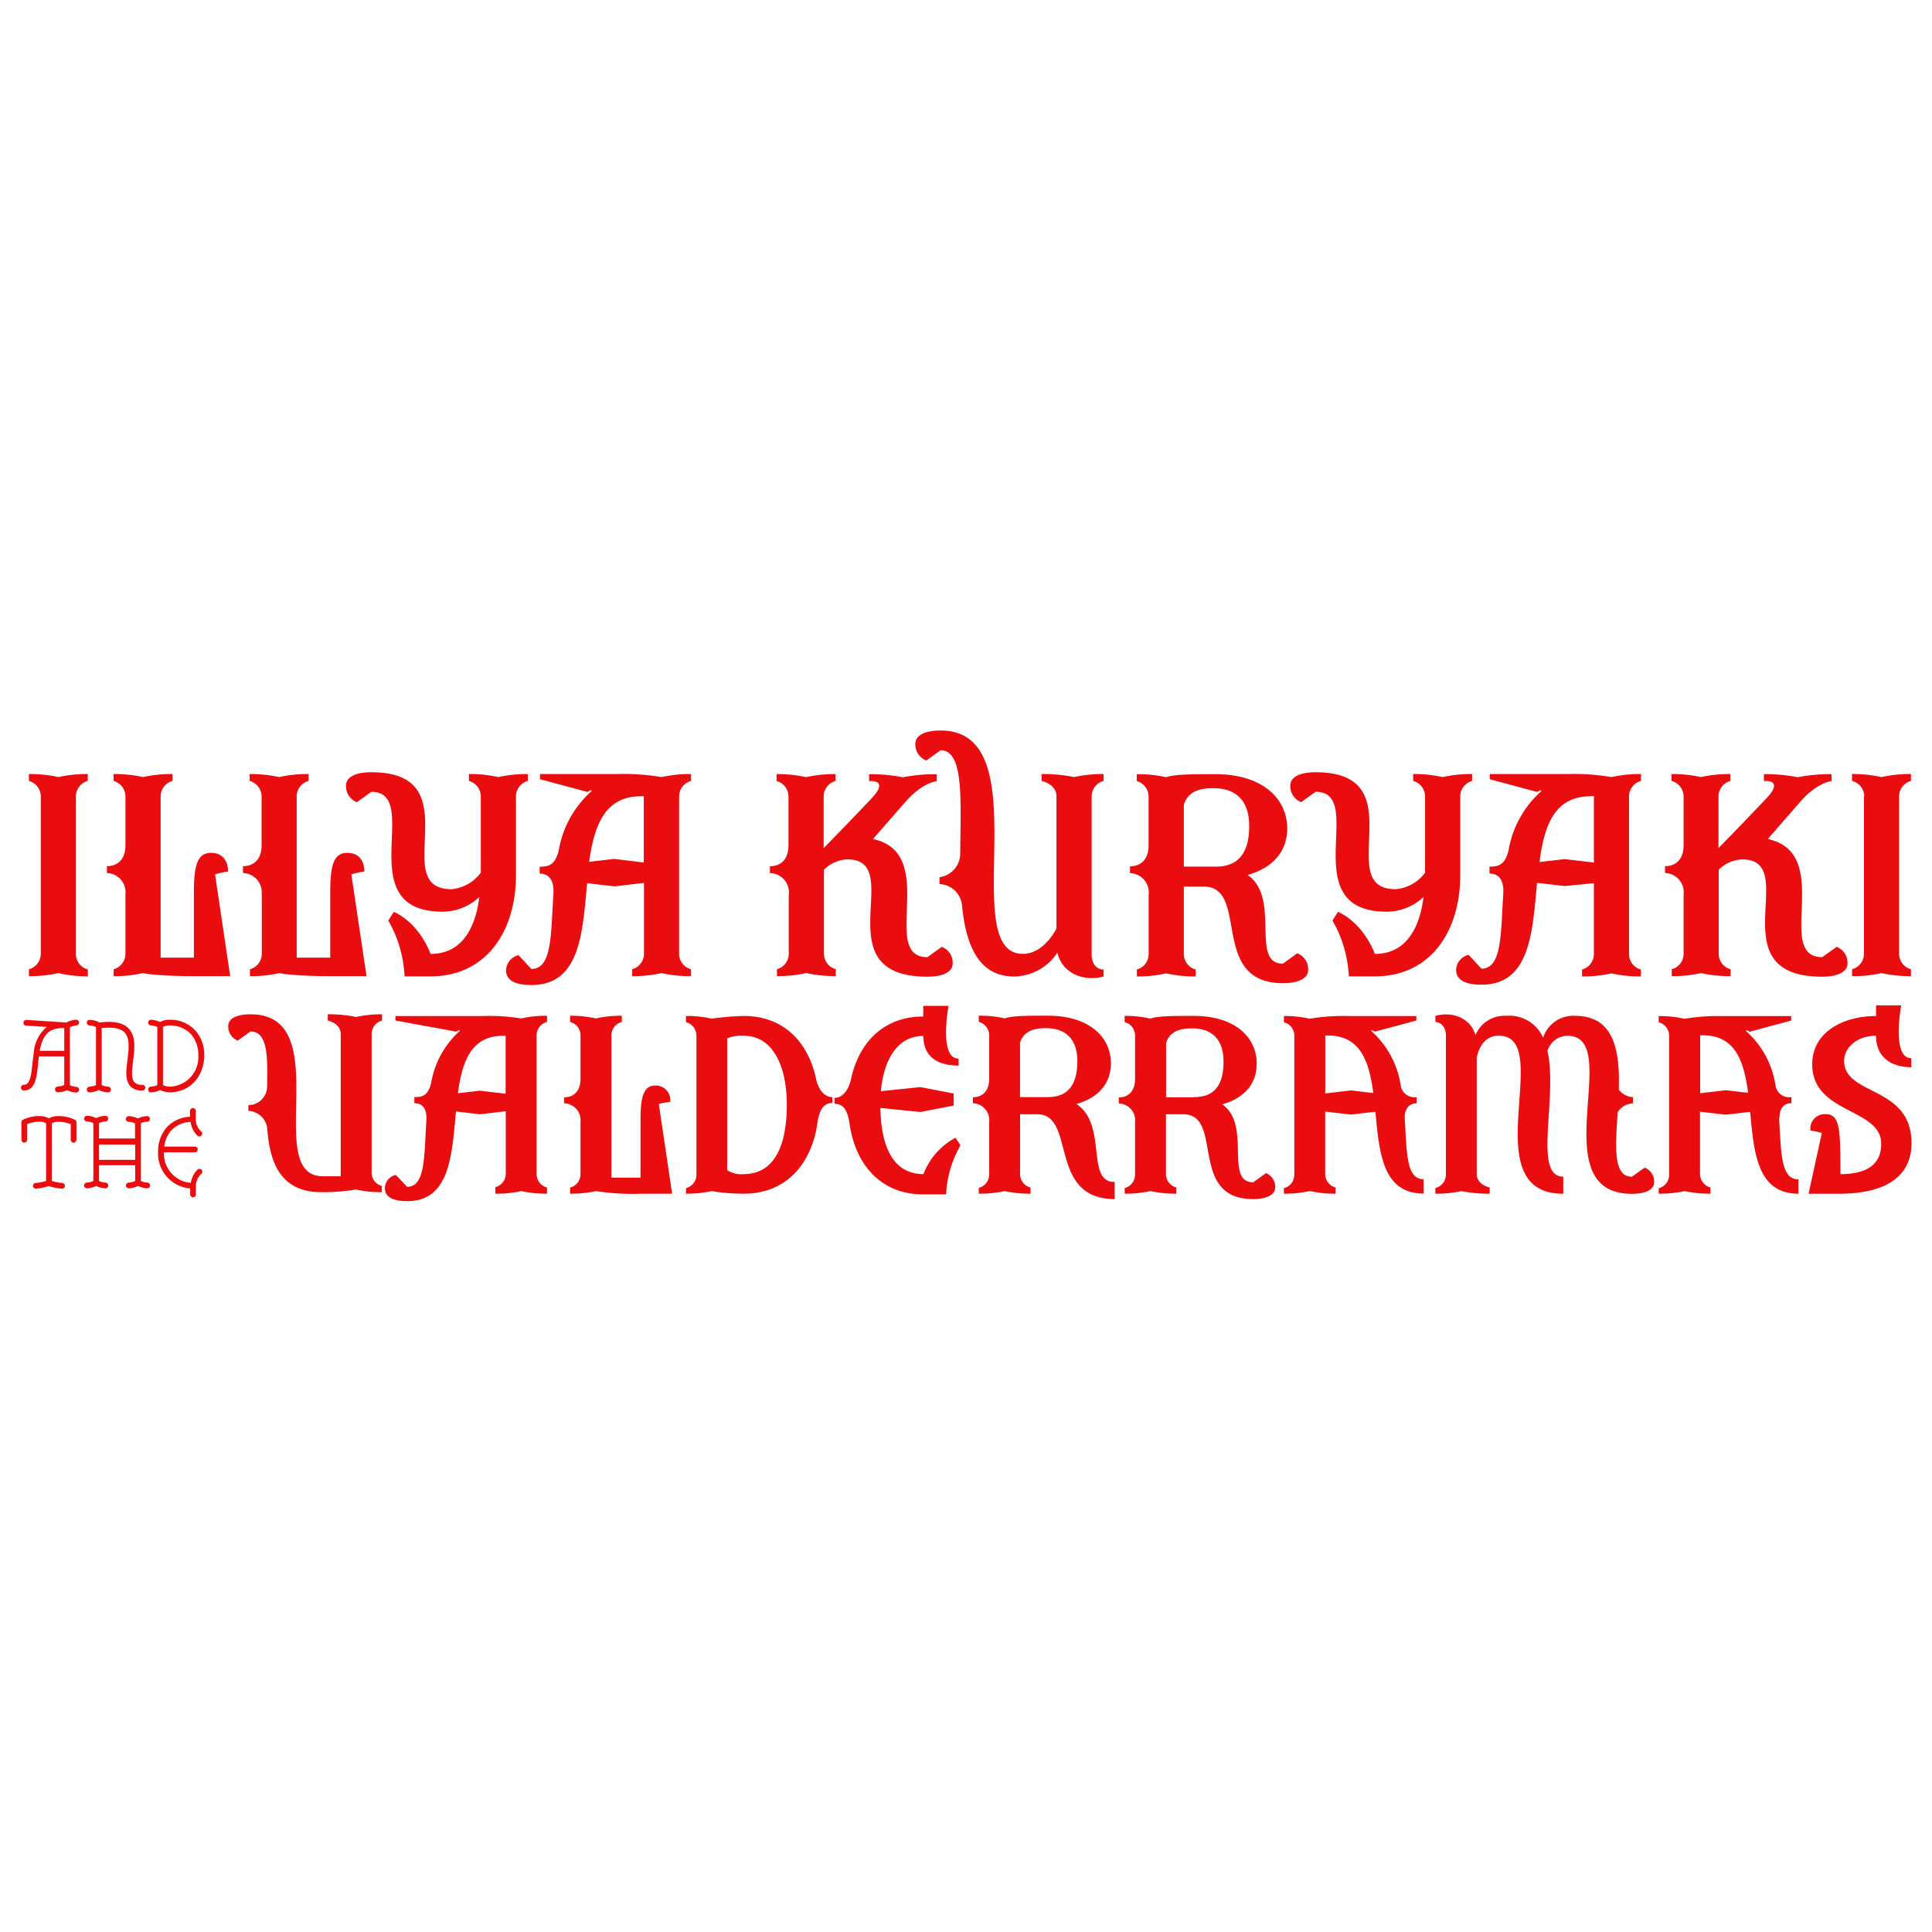 <svg xmlns="http://www.w3.org/2000/svg" width="280" height="280" viewBox="0 0 280 280"><title>logo</title><path d="M11.05,148.61a0.41,0.41,0,1,0,0-.82,3.24,3.24,0,0,0-1.43.4l-5.79-.38a0.45,0.45,0,0,0-.44.39,0.41,0.41,0,0,0,.39.44l3,0.19a5.42,5.42,0,0,0-1.9,3.86h0c-0.07.49-.13,1-0.18,1.44-0.2,1.91-.37,3.08-1.25,3.08a0.41,0.41,0,0,0,0,.83c1.67,0,1.86-1.86,2.07-3.82,0-.39.09-0.76,0.13-1.12H9.31v4.13a2.34,2.34,0,0,1-.93.24,0.41,0.41,0,0,0,0,.82A3.23,3.23,0,0,0,9.72,158a3.19,3.19,0,0,0,1.33.34,0.41,0.41,0,1,0,0-.82,2.28,2.28,0,0,1-.92-0.24v-8.39A2.21,2.21,0,0,1,11.05,148.61Zm-1.75,3.68H5.75C6.13,150.31,6.89,149,9,149H9.31v3.27Zm15.24-4.5a2.7,2.7,0,0,0-1.35.33,3.27,3.27,0,0,0-1.31-.33,0.41,0.41,0,1,0,0,.82,2.3,2.3,0,0,1,.92.24v8.4a2.27,2.27,0,0,1-.92.24,0.41,0.41,0,1,0,0,.82,3.18,3.18,0,0,0,1.33-.34,3.17,3.17,0,0,0,1.33.34c3.33,0,5.07-2.7,5.07-5.39a5.34,5.34,0,0,0-1.25-3.52A4.9,4.9,0,0,0,24.54,147.79Zm0,9.7a2.27,2.27,0,0,1-.92-0.24v-8.42a2,2,0,0,1,.92-0.21,4.1,4.1,0,0,1,3.2,1.33,4.54,4.54,0,0,1,1,3A4.28,4.28,0,0,1,24.54,157.49Zm-11.55,0a0.41,0.41,0,0,0,0,.82,3.19,3.19,0,0,0,1.33-.34,3.23,3.23,0,0,0,1.34.34,0.41,0.41,0,1,0,0-.82,2.28,2.28,0,0,1-.92-0.24V149c1.58-.16,2.69,0,3.28.61,0.85,0.84.64,2.46,0.45,4s-0.36,2.94.39,3.78a2.25,2.25,0,0,0,1.78.66,0.41,0.41,0,1,0,0-.83,1.48,1.48,0,0,1-1.16-.38c-0.51-.56-0.35-1.81-0.19-3.12,0.21-1.68.45-3.59-.69-4.71-0.81-.8-2.19-1.07-4.18-0.82a3.24,3.24,0,0,0-1.43-.39,0.41,0.41,0,0,0,0,.82,2.25,2.25,0,0,1,.92.24v8.39A2.27,2.27,0,0,1,13,157.49Zm-2.15,4.79a5.48,5.48,0,0,0-2.42-.53,2.66,2.66,0,0,0-1.33.33,2.68,2.68,0,0,0-1.34-.33,5.45,5.45,0,0,0-2.42.53,0.42,0.42,0,0,0-.23.37v2.53a0.41,0.41,0,1,0,.83,0v-2.27a4.69,4.69,0,0,1,1.82-.34,1.7,1.7,0,0,1,.93.23v8.35a6.61,6.61,0,0,1-1.49.29,0.41,0.41,0,0,0,0,.83,8,8,0,0,0,1.9-.38,7.92,7.92,0,0,0,1.9.38,0.41,0.41,0,1,0,0-.83,6.64,6.64,0,0,1-1.48-.29v-8.35a1.66,1.66,0,0,1,.92-0.22,4.7,4.7,0,0,1,1.82.34v2.27a0.41,0.41,0,0,0,.41.41,0.42,0.42,0,0,0,.42-0.41v-2.53A0.43,0.43,0,0,0,10.85,162.27Zm10.48,0.3a0.41,0.41,0,1,0,0-.82,3.17,3.17,0,0,0-1.33.34,3.23,3.23,0,0,0-1.34-.34,0.41,0.41,0,0,0,0,.82,2.24,2.24,0,0,1,.92.24V165H14.35v-2.23a2.27,2.27,0,0,1,.92-0.24,0.41,0.41,0,1,0,0-.82,3.16,3.16,0,0,0-1.33.34,3.24,3.24,0,0,0-1.34-.34,0.41,0.41,0,0,0,0,.82,2.25,2.25,0,0,1,.93.24v8.38a2.29,2.29,0,0,1-.93.24,0.41,0.41,0,0,0,0,.83,3.18,3.18,0,0,0,1.34-.35,3.19,3.19,0,0,0,1.33.35,0.41,0.41,0,1,0,0-.83,2.45,2.45,0,0,1-.92-0.23v-2.29h5.24v2.28a2.28,2.28,0,0,1-.92.24,0.41,0.41,0,0,0,0,.83,3.17,3.17,0,0,0,1.34-.35,3.18,3.18,0,0,0,1.33.35,0.41,0.41,0,1,0,0-.83,2.39,2.39,0,0,1-.92-0.23v-8.39A2.23,2.23,0,0,1,21.33,162.57Zm-1.74,5.51H14.35v-2.21h5.24v2.21Zm8.05-5.48a3.45,3.45,0,0,0,1,2,0.4,0.4,0,0,0,.26.09,0.41,0.41,0,0,0,.32-0.15,0.41,0.41,0,0,0-.06-0.58,2.39,2.39,0,0,1-.78-1.74v-1.22a0.41,0.41,0,1,0-.83,0v0.84a4.82,4.82,0,0,0-3.41,1.57,5.27,5.27,0,0,0-1.22,3.21,0.34,0.34,0,0,0,0,.06,0.11,0.11,0,0,1,0,0c0,0.07,0,.14,0,0.21a5.08,5.08,0,0,0,4.65,5.34v0.86a0.41,0.41,0,0,0,.83,0v-1.23a2.39,2.39,0,0,1,.78-1.74,0.41,0.41,0,0,0-.52-0.64,3.41,3.41,0,0,0-1,1.94A4.25,4.25,0,0,1,23.76,167h4.48a0.41,0.41,0,0,0,0-.83H23.8a4.37,4.37,0,0,1,1-2.32A4,4,0,0,1,27.64,162.6Zm69.49-2.9A2.09,2.09,0,0,0,95,157.32c-1.76,0-2.17,1.68-2.17,5v8.35H88.61V150.11a2,2,0,0,1,1.51-2v-0.9a16.57,16.57,0,0,0-3.75.39,16.61,16.61,0,0,0-3.75-.39v0.9a2,2,0,0,1,1.51,2v6.26c0,1.77-1,2.66-2.36,2.66v0.87a2.45,2.45,0,0,1,2.36,2.71v7.61a2,2,0,0,1-1.51,1.89V173a16.78,16.78,0,0,0,3.75-.38,34.46,34.46,0,0,0,6.69.38h4.35l-1.93-13A10.06,10.06,0,0,1,97.13,159.7ZM69.87,147.25H57.31v0.65l8.78,1.61,0.48-.23,0.07,0.13h0A13,13,0,0,0,62.48,157c-0.47,1.74-1.15,2-2.43,2v0.88c1.19,0,1.86.82,1.74,2.55C61.46,167.61,61.66,172,59,172l-1.63-1.72a2,2,0,0,0-1.59,1.92c0,1.3,1.23,1.88,3.22,1.88,6.21,0,6.49-6.66,7.08-13l3.48,0.41,3.74-.44v9a2,2,0,0,1-1.51,2V173a16.79,16.79,0,0,0,3.75-.38,16.74,16.74,0,0,0,3.74.38v-0.9a2,2,0,0,1-1.51-2V150.11a2,2,0,0,1,1.51-2v-0.9a16.54,16.54,0,0,0-3.74.39A29.22,29.22,0,0,0,69.87,147.25Zm3.41,11.26-3.74-.44-3.18.37c0.61-4.56,1.91-8.33,6.56-8.33h0.36v8.4Zm165.06,10.72-1.83,1.31c-2.77,0-2.38-4.4-2.06-9.37a2.77,2.77,0,0,1,2.21-1.26V159a2.74,2.74,0,0,1-2.05-1.07c0.16-5.49-.57-10.71-6.35-10.71a4.58,4.58,0,0,0-4.62,3.17,5.35,5.35,0,0,0-5.33-3.17,4.55,4.55,0,0,0-4.47,2.79c-0.68-2.36-3.2-3.49-5.81-2.79v0.9s1.52,0,1.52,2v20.05a2,2,0,0,1-1.52,2V173a16.82,16.82,0,0,0,3.75-.38,19.69,19.69,0,0,0,4.12.38v-0.9s-1.85-.37-1.88-1.92V153.33s0.43-3.23,3.17-3.23c8.32,0-3.81,22.91,9.37,22.91v-2.48c-4.46,0-.75-11.39-2.29-18.23a3.08,3.08,0,0,1,2.89-2.19c8.31,0-3.82,22.91,9.35,22.91,2,0,3.22-.61,3.22-1.67A2.16,2.16,0,0,0,238.35,169.22ZM156,160c3.29-.93,5-3.07,5-5.89,0-3.82-3.16-6.91-9.14-6.91-2.88,0-5.14,0-6.26.39a16.56,16.56,0,0,0-3.75-.39v0.9a2,2,0,0,1,1.51,2v6.26c0,1.77-1,2.66-2.36,2.66v0.87a2.45,2.45,0,0,1,2.36,2.71v7.55a2,2,0,0,1-1.51,2V173a16.75,16.75,0,0,0,3.75-.38,16.78,16.78,0,0,0,3.75.38v-0.9a2,2,0,0,1-1.51-2v-8.61h2.52c5.63,0,1.46,12.29,11.19,12.29v-2.48C157.28,171.36,160.58,163,156,160Zm-4.1-1h-4.07v-7.87c0.55-1.74,2.06-2.12,3.74-2.12,2.88,0,4.57,1.57,4.57,4.83C156.11,156.85,155.06,159,151.86,159Zm106,3c0-1.41.66-2.12,1.73-2.12V159a2,2,0,0,1-2.29-1.58,13.16,13.16,0,0,0-4.3-8h0l0.06-.13,0.49,0.23,6-1.61v-0.65h-9.8a29.24,29.24,0,0,0-5.65.39,16.55,16.55,0,0,0-3.75-.39v0.9a2,2,0,0,1,1.51,2v20.05a2,2,0,0,1-1.51,2V173a16.75,16.75,0,0,0,3.75-.38,16.81,16.81,0,0,0,3.75.38v-0.9a2.06,2.06,0,0,1-1.51-1.89v-9.09l3.72,0.43,3.54-.41c0.56,5.86,1,11.86,7,11.86v-2.08C258,170.93,258.16,166.85,257.83,162Zm-7.78-4-3.72.44v-8.4h0.35c4.79,0,6,3.82,6.6,8.34ZM133.83,170.16c-4.55,0-6.15-4.26-6.24-9.59l5.78,0.59,4.84-.93v-1.75l-4.84-.93-5.71.59c0.43-4.58,2.39-8,6.16-8,0,3.39,2.56,4.29,5.11,4.29v-1c-2.91,0-1.46-7.65-1.46-7.65h-3.66v1.54c-5.8,0-9.37,3.84-10.49,9.13-0.26,1.18-1,2.65-2.36,2.65v0.87c1.2,0,1.82.82,2.14,2.71h0c0.78,5.94,4.44,10.42,10.7,10.42h3.32a15.69,15.69,0,0,1,2.08-7.11l-0.72-1.1A10.05,10.05,0,0,0,133.83,170.16Zm-15.56-13.8h0c-1.11-5.28-4.67-9.12-10.48-9.12a38.87,38.87,0,0,0-4.62.39,16.63,16.63,0,0,0-3.76-.39v0.9a2,2,0,0,1,1.52,2v20.05a2,2,0,0,1-1.51,2V173a16.76,16.76,0,0,0,3.75-.38,26.68,26.68,0,0,0,4.62.38c6.28,0,9.92-4.49,10.7-10.43v0c0.32-1.89.95-2.71,2.14-2.71V159C119.25,159,118.53,157.54,118.27,156.37Zm-10.49,13.8a3.7,3.7,0,0,1-2.39-.57V150.48a5.43,5.43,0,0,1,2.39-.37c4.3,0,6.25,4.49,6.25,10S112.45,170.16,107.78,170.16Zm95.8-8.13c0-1.41.65-2.12,1.73-2.12V159a2,2,0,0,1-2.29-1.59,13.16,13.16,0,0,0-4.3-8h0l0.07-.13,0.48,0.23,6-1.61v-0.65h-9.8a29.23,29.23,0,0,0-5.65.39,16.55,16.55,0,0,0-3.75-.39v0.9a2,2,0,0,1,1.51,2v20.05a2,2,0,0,1-1.51,2V173a16.76,16.76,0,0,0,3.75-.38,16.82,16.82,0,0,0,3.75.38v-0.9a2,2,0,0,1-1.51-2v-9l3.74,0.43,3.53-.41c0.56,5.86,1,11.86,7,11.86v-2.08C203.73,170.93,203.9,166.86,203.58,162Zm-7.77-4-3.74.44v-8.4h0.36c4.78,0,6,3.82,6.6,8.34Zm-12.35,12-1.83,1.32c-4.22,0-.19-8.35-4.5-11.3,3.33-.93,5-3.08,5-5.91,0-3.82-3.15-6.91-9.14-6.91-2.88,0-5.15,0-6.26.39a16.51,16.51,0,0,0-3.74-.39v0.9a2,2,0,0,1,1.51,2v6.26c0,1.77-1,2.66-2.36,2.66v0.87a2.44,2.44,0,0,1,2.36,2.71v7.55a2,2,0,0,1-1.5,2V173a16.73,16.73,0,0,0,3.74-.38,16.77,16.77,0,0,0,3.75.38v-0.9a2,2,0,0,1-1.51-2v-8.61h2.53c5.91,0,.63,12.29,10.09,12.29,2,0,3.21-.62,3.21-1.68A2.17,2.17,0,0,0,183.46,170Zm-10.37-11H169v-7.87c0.56-1.74,2.07-2.12,3.75-2.12,2.88,0,4.57,1.57,4.57,4.83C177.33,156.85,176.29,159,173.09,159Zm98.8-8.93c0,3.39,2.56,4.57,5.11,4.57v-1.31c-2.91,0-1.46-7.65-1.46-7.65h-3.65v1.54c-4.74,0-9.25,2.31-9.25,7,0,7.22,10,6.3,10,11.52,0,2.34-1.28,4.39-5.91,4.39,0-6.64-.08-8.69-2.17-8.69a2.09,2.09,0,0,0-2.17,2.38,9.53,9.53,0,0,1,1.64.36l-1.92,8.8h4.34c7.32,0,10.58-2.82,10.58-7.34,0-8.37-9.76-6.82-9.76-11.9C267.24,151.95,269,150.11,271.89,150.11ZM47.5,147v0.9s1.84,0.38,1.88,1.91v20.66H46.77c-8.87,0,2.15-23.47-10.47-23.47-2,0-3.22.62-3.22,1.69a2.17,2.17,0,0,0,1.38,2.12l1.84-1.32c2.51,0,2.5,3.62,2.41,8A2.71,2.71,0,0,1,36,160.16V161a2.86,2.86,0,0,1,2.74,2.66c0.37,4.87,1.94,9.12,7.84,9.12a28.34,28.34,0,0,0,5-.39,16.5,16.5,0,0,0,3.75.39v-0.9A2,2,0,0,1,53.86,170V149.9a2.05,2.05,0,0,1,1.51-2V147a16.42,16.42,0,0,0-3.75.39A19.31,19.31,0,0,0,47.5,147Zm37.58-19,4,0.46,4.25-.5v10.35a2.34,2.34,0,0,1-1.71,2.16v1a18.74,18.74,0,0,0,4.26-.44,18.76,18.76,0,0,0,4.26.44v-1a2.32,2.32,0,0,1-1.72-2.22V115.4a2.34,2.34,0,0,1,1.73-2.22v-1a18.93,18.93,0,0,0-4.27.44,33.26,33.26,0,0,0-6.43-.44H78.26v0.75l6.85,1.84,0.55-.26,0.08,0.14h0a14.83,14.83,0,0,0-4.78,8.7c-0.54,1.93-1.31,2.26-2.75,2.26v1c1.33,0,2.09.92,2,2.82-0.39,5.9-.15,11-3.2,11l-1.86-2a2.33,2.33,0,0,0-1.81,2.19c0,1.49,1.4,2.14,3.67,2.14C84.1,142.76,84.42,135.18,85.09,128ZM92.9,115.4h0.4V125L89,124.48l-3.62.42C86.12,119.71,87.6,115.4,92.9,115.4ZM16.47,140.47v1a18.69,18.69,0,0,0,4.26-.44s1.78,0.44,7.63.44h5l-2.19-14.75a11,11,0,0,1,1.88-.41c0-1.65-.88-2.71-2.47-2.71-2,0-2.48,1.91-2.48,5.69v9.5H23.28V115.4A2.34,2.34,0,0,1,25,113.18v-1a18.94,18.94,0,0,0-4.27.44,18.84,18.84,0,0,0-4.27-.44v1a2.33,2.33,0,0,1,1.72,2.22v7.13c0,2-1.12,3-2.69,3v1a2.78,2.78,0,0,1,2.69,3.08v8.67A2.33,2.33,0,0,1,16.47,140.47Zm35.26-24.21,2.08-1.5c7.58,0-3.25,17.37,10.35,17.37A7.84,7.84,0,0,0,69.47,130c-0.6,4.75-2.68,8.25-7.07,8.25,0,0-1.47-4.32-5.32-6.1l-0.81,1.26a17.83,17.83,0,0,1,2.36,8.09H62.4c8.1,0,12.38-6.57,12.38-14.67V115.4a2.33,2.33,0,0,1,1.72-2.22v-1a18.89,18.89,0,0,0-4.27.44,18.87,18.87,0,0,0-4.27-.44v1a2.33,2.33,0,0,1,1.72,2.22v11.07a5.9,5.9,0,0,1-4.26,2.4c-9.36,0,3.08-16.95-11.61-16.95-2.27,0-3.66.7-3.66,1.91A2.47,2.47,0,0,0,51.73,116.26Zm-39,25.24v-1A2.32,2.32,0,0,1,11,138.24V115.4a2.33,2.33,0,0,1,1.72-2.22v-1a18.88,18.88,0,0,0-4.27.44,18.83,18.83,0,0,0-4.26-.44v1a2.33,2.33,0,0,1,1.72,2.22v22.91a2.33,2.33,0,0,1-1.72,2.16v1a18.71,18.71,0,0,0,4.26-.44A18.77,18.77,0,0,0,12.7,141.5Zm25.21-11.86v8.65a2.33,2.33,0,0,1-1.72,2.18v1a18.81,18.81,0,0,0,4.27-.44s1.78,0.44,7.63.44h5l-2.2-14.75a11.19,11.19,0,0,1,1.88-.41c0-1.65-.87-2.71-2.48-2.71-2,0-2.46,1.91-2.46,5.69v9.5H43V115.4a2.33,2.33,0,0,1,1.72-2.22v-1a18.87,18.87,0,0,0-4.27.44,19,19,0,0,0-4.27-.44v1a2.34,2.34,0,0,1,1.73,2.22v7.13c0,2-1.12,3-2.69,3v1A2.78,2.78,0,0,1,37.91,129.64Zm176.76,10.74-1.86-2a2.33,2.33,0,0,0-1.81,2.19c0,1.49,1.4,2.14,3.66,2.14,7.07,0,7.4-7.58,8.07-14.76l4,0.46L231,128v10.35a2.34,2.34,0,0,1-1.72,2.16v1a18.74,18.74,0,0,0,4.26-.44,18.79,18.79,0,0,0,4.27.44v-1a2.32,2.32,0,0,1-1.72-2.22V115.4a2.34,2.34,0,0,1,1.73-2.22v-1a18.92,18.92,0,0,0-4.27.44,33.28,33.28,0,0,0-6.43-.44H215.91v0.75l6.84,1.84,0.56-.26,0.08,0.14h0a14.76,14.76,0,0,0-4.76,8.61c-0.53,2-1.3,2.34-2.76,2.34v1c1.34,0,2.1.93,2,2.87C217.48,135.32,217.72,140.39,214.67,140.39Zm15.88-25H231V125l-4.25-.49-3.63.42C223.78,119.71,225.25,115.4,230.55,115.4ZM244,129.63v8.64a2.32,2.32,0,0,1-1.72,2.2v1a18.7,18.7,0,0,0,4.26-.44,18.81,18.81,0,0,0,4.27.44v-1a2.32,2.32,0,0,1-1.72-2.22V126.05a5.12,5.12,0,0,1,3.39-1.5c8.73,0-3.71,17,11.6,17,2.27,0,3.67-.7,3.67-1.91a2.46,2.46,0,0,0-1.57-2.42l-2.09,1.5c-7.05,0,1.83-15.05-7.89-17.12l4.71-5.4h0c2.45-2.82,4.53-3,4.53-3v-1a23.82,23.82,0,0,0-4.9.44,23.79,23.79,0,0,0-4.9-.44v1s3-.33.42,2.44c-2.07,2.18-4.85,5.1-7,7.26,0,0,0,0,0,0l0,0v-7.5a2.33,2.33,0,0,1,1.72-2.22v-1a18.92,18.92,0,0,0-4.27.44,18.87,18.87,0,0,0-4.27-.44v1A2.33,2.33,0,0,1,244,115.4v7.13c0,2-1.12,3-2.69,3v1A2.78,2.78,0,0,1,244,129.63Zm26.14-14.22v22.84a2.32,2.32,0,0,1-1.72,2.22v1a18.8,18.8,0,0,0,4.27-.44,18.7,18.7,0,0,0,4.26.44v-1a2.32,2.32,0,0,1-1.72-2.22V115.4a2.33,2.33,0,0,1,1.72-2.22v-1a18.89,18.89,0,0,0-4.27.44,18.87,18.87,0,0,0-4.27-.44v1A2.33,2.33,0,0,1,270.18,115.4ZM201,132.13a7.84,7.84,0,0,0,5.31-2.13c-0.6,4.75-2.68,8.25-7.06,8.25,0,0-1.48-4.32-5.33-6.1l-0.81,1.26a17.82,17.82,0,0,1,2.37,8.09h3.78c8.1,0,12.37-6.57,12.37-14.67V115.4a2.33,2.33,0,0,1,1.72-2.22v-1a18.89,18.89,0,0,0-4.27.44,18.91,18.91,0,0,0-4.27-.44v1a2.33,2.33,0,0,1,1.72,2.22v11.08a5.91,5.91,0,0,1-4.26,2.39c-9.36,0,3.08-16.95-11.61-16.95-2.27,0-3.66.7-3.66,1.91a2.47,2.47,0,0,0,1.58,2.42l2.09-1.5C198.24,114.76,187.41,132.13,201,132.13Zm-86.69-2.49v8.6a2.31,2.31,0,0,1-1.71,2.22v1a18.73,18.73,0,0,0,4.26-.44,18.78,18.78,0,0,0,4.27.44v-1a2.32,2.32,0,0,1-1.72-2.22V126.05a5.12,5.12,0,0,1,3.39-1.5c8.73,0-3.72,17,11.61,17,2.27,0,3.66-.7,3.66-1.91a2.46,2.46,0,0,0-1.58-2.42l-2.08,1.5c-7.06,0,1.82-15.05-7.89-17.12l4.71-5.39h0c2.46-2.82,4.53-3,4.53-3v-1a23.85,23.85,0,0,0-4.9.44,23.78,23.78,0,0,0-4.9-.44v1s3-.33.41,2.44h0c-2.07,2.18-4.85,5.1-7,7.26a0.08,0.08,0,0,0,0,0h0v-7.5a2.33,2.33,0,0,1,1.72-2.22v-1a18.89,18.89,0,0,0-4.27.44,18.87,18.87,0,0,0-4.27-.44v1a2.33,2.33,0,0,1,1.72,2.22v7.13c0,2-1.11,3-2.69,3v1A2.78,2.78,0,0,1,114.32,129.64Zm52.16,0v8.71a2.33,2.33,0,0,1-1.71,2.16v1a18.72,18.72,0,0,0,4.26-.44,18.86,18.86,0,0,0,4.27.44v-1a2.32,2.32,0,0,1-1.72-2.22v-9.8h2.88c6.73,0,.72,14,11.48,14,2.27,0,3.66-.7,3.66-1.91a2.47,2.47,0,0,0-1.58-2.42l-2.09,1.5c-4.8,0-.22-9.51-5.11-12.86,3.79-1.06,5.74-3.51,5.74-6.73,0-4.35-3.6-7.87-10.41-7.87-3.27,0-5.85,0-7.13.44a18.83,18.83,0,0,0-4.26-.44v1a2.33,2.33,0,0,1,1.71,2.22v7.13c0,2-1.12,3-2.69,3v1A2.78,2.78,0,0,1,166.48,129.6Zm5.1-13c0.63-2,2.35-2.41,4.26-2.41,3.29,0,5.21,1.78,5.21,5.49,0,3.38-1.19,5.88-4.83,5.88h-4.64v-9Zm-37.34-6.41,2.09-1.5c3.42,0,2.9,7.28,2.84,15h0a3.46,3.46,0,0,1-3,3.4v1a3.39,3.39,0,0,1,3.25,3h0c0.57,5.77,2.35,10.39,7.57,10.39a7.63,7.63,0,0,0,6.27-3.46c0.64,2.88,3.61,4.28,6.69,3.46v-1s-1.73.06-1.73-2.22V115.4a2.33,2.33,0,0,1,1.72-2.22v-1a18.91,18.91,0,0,0-4.27.44,22.12,22.12,0,0,0-4.7-.44v1s2.13,0.44,2.15,2.21v19.17s-1.75,3.68-4.87,3.68c-9.79,0,2.76-32.37-11.92-32.37-2.27,0-3.66.71-3.66,1.92A2.47,2.47,0,0,0,134.24,110.21Z" style="fill:#ea0d0f"/></svg>